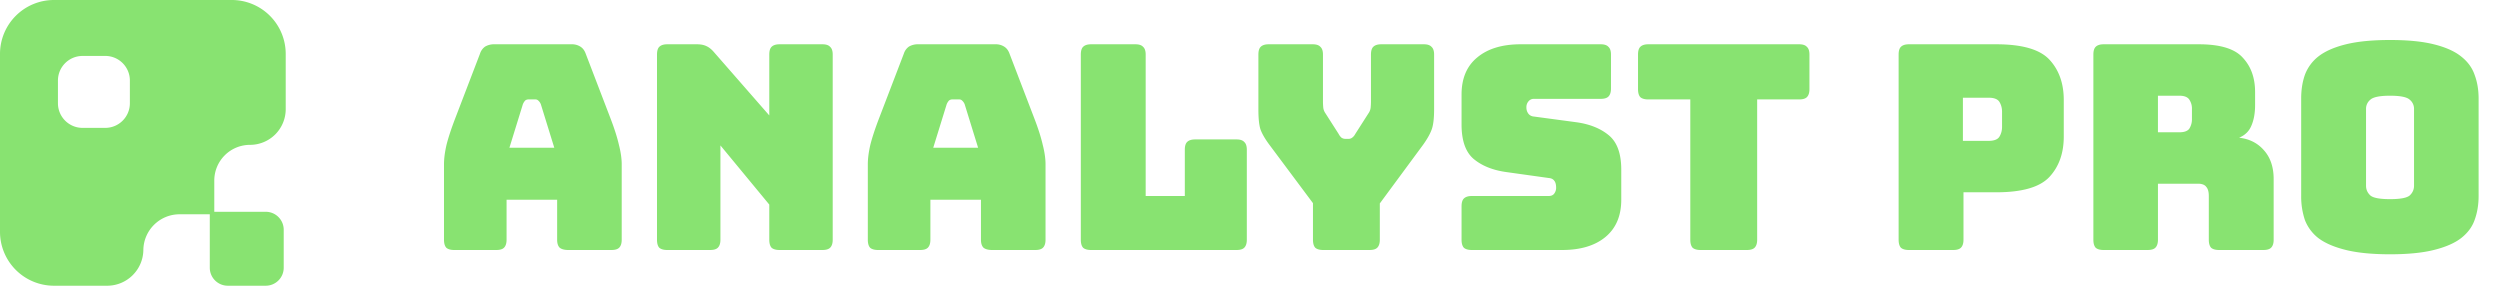 <svg xmlns="http://www.w3.org/2000/svg" width="140" height="16" fill="none"><path fill="#88E371" fill-rule="evenodd" d="M3.021 0A3.021 3.021 0 0 0 0 3.021v9.958A3.021 3.021 0 0 0 3.021 16H6c1.109 0 2.012-.89 2.028-2 .015-1.11.919-2 2.028-2h1.692v2.993c0 .556.451 1.007 1.007 1.007h2.126c.556 0 1.007-.45 1.007-1.007v-2.126c0-.556-.45-1.007-1.007-1.007H12v-1.748a2 2 0 0 1 2-2 2 2 0 0 0 2-2V3.02A3.021 3.021 0 0 0 12.979 0H3.021Zm1.602 3.133c-.761 0-1.378.617-1.378 1.378v1.272c0 .76.617 1.378 1.378 1.378h1.272c.76 0 1.378-.617 1.378-1.378V4.51c0-.761-.617-1.378-1.378-1.378H4.623Z" clip-rule="evenodd"/><path fill="#88E371" d="m29.28 5.84-.752 2.432h2.512l-.752-2.432a.547.547 0 0 0-.144-.208.217.217 0 0 0-.16-.064h-.4a.275.275 0 0 0-.176.064.703.703 0 0 0-.128.208Zm-.912 7.584c0 .203-.048.352-.144.448-.085.085-.23.128-.432.128H25.44c-.203 0-.352-.043-.448-.128-.085-.096-.128-.245-.128-.448V9.2c0-.32.048-.688.144-1.104.107-.416.267-.901.48-1.456l1.392-3.632a.767.767 0 0 1 .288-.4.993.993 0 0 1 .528-.128H32a.88.88 0 0 1 .496.128c.139.085.24.219.304.4l1.392 3.632c.213.555.368 1.04.464 1.456.107.416.16.784.16 1.104v4.224c0 .203-.048.352-.144.448-.085.085-.23.128-.432.128h-2.416c-.213 0-.373-.043-.48-.128-.096-.096-.144-.245-.144-.448v-2.24h-2.832v2.24Zm11.4.576h-2.4c-.203 0-.352-.043-.449-.128-.085-.096-.127-.245-.127-.448V3.056c0-.203.042-.347.127-.432.097-.096.246-.144.449-.144h1.663c.203 0 .374.032.513.096.149.064.293.176.431.336l3.105 3.552V3.056c0-.203.042-.347.128-.432.096-.096.245-.144.448-.144h2.4c.202 0 .346.048.431.144.096.085.145.23.145.432v10.368c0 .203-.048.352-.145.448-.085.085-.229.128-.431.128h-2.4c-.203 0-.352-.043-.448-.128-.086-.096-.128-.245-.128-.448v-1.968l-2.736-3.312v5.28c0 .203-.049.352-.145.448-.085.085-.229.128-.431.128Zm13.246-8.16-.752 2.432h2.512l-.752-2.432a.547.547 0 0 0-.144-.208.217.217 0 0 0-.16-.064h-.4a.275.275 0 0 0-.176.064.7.7 0 0 0-.128.208Zm-.912 7.584c0 .203-.048.352-.144.448-.085.085-.229.128-.432.128h-2.352c-.202 0-.352-.043-.448-.128-.085-.096-.128-.245-.128-.448V9.2c0-.32.048-.688.144-1.104.107-.416.267-.901.48-1.456l1.392-3.632a.767.767 0 0 1 .288-.4.992.992 0 0 1 .528-.128h4.304a.88.88 0 0 1 .496.128c.139.085.24.219.304.4l1.392 3.632c.214.555.368 1.04.464 1.456.107.416.16.784.16 1.104v4.224c0 .203-.048.352-.144.448-.085.085-.229.128-.432.128h-2.416c-.213 0-.373-.043-.48-.128-.096-.096-.144-.245-.144-.448v-2.24h-2.832v2.24ZM69.246 14h-8.144c-.203 0-.352-.043-.448-.128-.086-.096-.128-.245-.128-.448V3.056c0-.203.042-.347.128-.432.096-.096.245-.144.448-.144h2.48c.203 0 .346.048.432.144.096.085.144.23.144.432v7.92h2.192V8.384c0-.203.043-.347.128-.432.096-.096.245-.144.448-.144h2.32c.203 0 .347.048.432.144.096.085.144.23.144.432v5.04c0 .203-.048.352-.144.448-.085.085-.23.128-.432.128Zm7.448 0h-2.592c-.203 0-.352-.043-.448-.128-.085-.096-.128-.245-.128-.448v-2.048l-2.448-3.28c-.245-.33-.41-.619-.496-.864-.075-.245-.112-.613-.112-1.104V3.056c0-.203.043-.347.128-.432.096-.096.245-.144.448-.144h2.464c.203 0 .347.048.432.144.096.085.144.23.144.432V5.68c0 .107.005.219.016.336.01.117.053.23.128.336l.736 1.152a.702.702 0 0 0 .16.208.394.394 0 0 0 .224.064h.16a.323.323 0 0 0 .208-.064.584.584 0 0 0 .176-.208l.736-1.152a.689.689 0 0 0 .128-.336c.01-.117.016-.23.016-.336V3.056c0-.203.043-.347.128-.432.096-.096.245-.144.448-.144h2.384c.203 0 .347.048.432.144.096.085.144.23.144.432v3.072c0 .49-.043.859-.128 1.104-.085.245-.245.533-.48.864l-2.432 3.296v2.032c0 .203-.048.352-.144.448-.085.085-.23.128-.432.128Zm10.785 0h-5.056c-.202 0-.352-.043-.448-.128-.085-.096-.128-.245-.128-.448v-1.872c0-.203.043-.347.128-.432.096-.096.246-.144.448-.144h4.304c.139 0 .24-.043.304-.128a.532.532 0 0 0 .112-.336c0-.181-.037-.315-.112-.4-.064-.085-.165-.133-.304-.144l-2.4-.336c-.746-.107-1.35-.352-1.808-.736-.448-.384-.672-1.024-.672-1.92v-1.68c0-.907.294-1.6.88-2.08.587-.49 1.398-.736 2.432-.736h4.48c.203 0 .347.048.432.144.096.085.144.23.144.432V4.96c0 .203-.048.352-.144.448-.085.085-.23.128-.432.128h-3.728a.381.381 0 0 0-.32.144.492.492 0 0 0-.112.336.56.56 0 0 0 .112.352c.075.096.182.15.32.16l2.384.32c.747.107 1.35.352 1.808.736.459.384.688 1.024.688 1.92v1.68c0 .907-.298 1.605-.896 2.096-.586.48-1.392.72-2.416.72Zm10.346 0h-2.592c-.202 0-.352-.043-.448-.128-.085-.096-.128-.245-.128-.448V5.568h-2.352c-.202 0-.352-.043-.448-.128-.085-.096-.128-.245-.128-.448V3.056c0-.203.043-.347.128-.432.096-.096.246-.144.448-.144h8.448c.203 0 .347.048.432.144.096.085.144.23.144.432v1.936c0 .203-.048.352-.144.448-.085.085-.229.128-.432.128h-2.352v7.856c0 .203-.048.352-.144.448-.085.085-.23.128-.432.128Zm11.554 0h-2.48c-.203 0-.352-.043-.448-.128-.086-.096-.128-.245-.128-.448V3.056c0-.203.042-.347.128-.432.096-.096.245-.144.448-.144h4.896c1.45 0 2.442.288 2.976.864.533.576.8 1.328.8 2.256v2.048c0 .928-.267 1.68-.8 2.256-.534.576-1.526.864-2.976.864h-1.84v2.656c0 .203-.048.352-.144.448-.086.085-.23.128-.432.128Zm.544-8.528v2.416h1.44c.309 0 .512-.08.608-.24.096-.16.144-.341.144-.544v-.848c0-.203-.048-.384-.144-.544-.096-.16-.299-.24-.608-.24h-1.44Zm10.922-.112v2.048h1.2c.277 0 .464-.07.56-.208a.985.985 0 0 0 .144-.544v-.544a.907.907 0 0 0-.144-.528c-.096-.15-.283-.224-.56-.224h-1.2Zm-.576 8.64h-2.464c-.203 0-.352-.043-.448-.128-.085-.096-.128-.245-.128-.448V3.056c0-.203.043-.347.128-.432.096-.096.245-.144.448-.144h5.328c1.195 0 2.016.25 2.464.752.459.49.688 1.13.688 1.92v.736c0 .448-.069.832-.208 1.152-.128.31-.357.533-.688.672.576.064 1.04.299 1.392.704.363.405.544.944.544 1.616v3.392c0 .203-.048.352-.144.448-.085.085-.229.128-.432.128h-2.48c-.203 0-.352-.043-.448-.128-.085-.096-.128-.245-.128-.448v-2.448c0-.235-.048-.405-.144-.512-.085-.117-.24-.176-.464-.176h-2.24v3.136c0 .203-.048.352-.144.448-.085.085-.229.128-.432.128Zm18.533-3.024c0 .49-.075.939-.224 1.344-.139.395-.395.736-.768 1.024-.363.277-.87.496-1.52.656-.64.16-1.456.24-2.448.24s-1.814-.08-2.464-.24c-.651-.16-1.163-.379-1.536-.656a2.364 2.364 0 0 1-.768-1.024 4.122 4.122 0 0 1-.208-1.344V5.52c0-.49.069-.933.208-1.328a2.35 2.35 0 0 1 .768-1.04c.373-.288.885-.512 1.536-.672.65-.16 1.472-.24 2.464-.24s1.808.08 2.448.24c.65.16 1.157.384 1.52.672.373.288.629.635.768 1.04.149.395.224.837.224 1.328v5.456Zm-6.304-.576c0 .213.08.395.24.544.16.139.528.208 1.104.208.576 0 .944-.07 1.104-.208.16-.15.24-.33.24-.544V6.096a.652.652 0 0 0-.24-.512c-.16-.15-.528-.224-1.104-.224-.576 0-.944.075-1.104.224a.652.652 0 0 0-.24.512V10.4Z"/></svg>